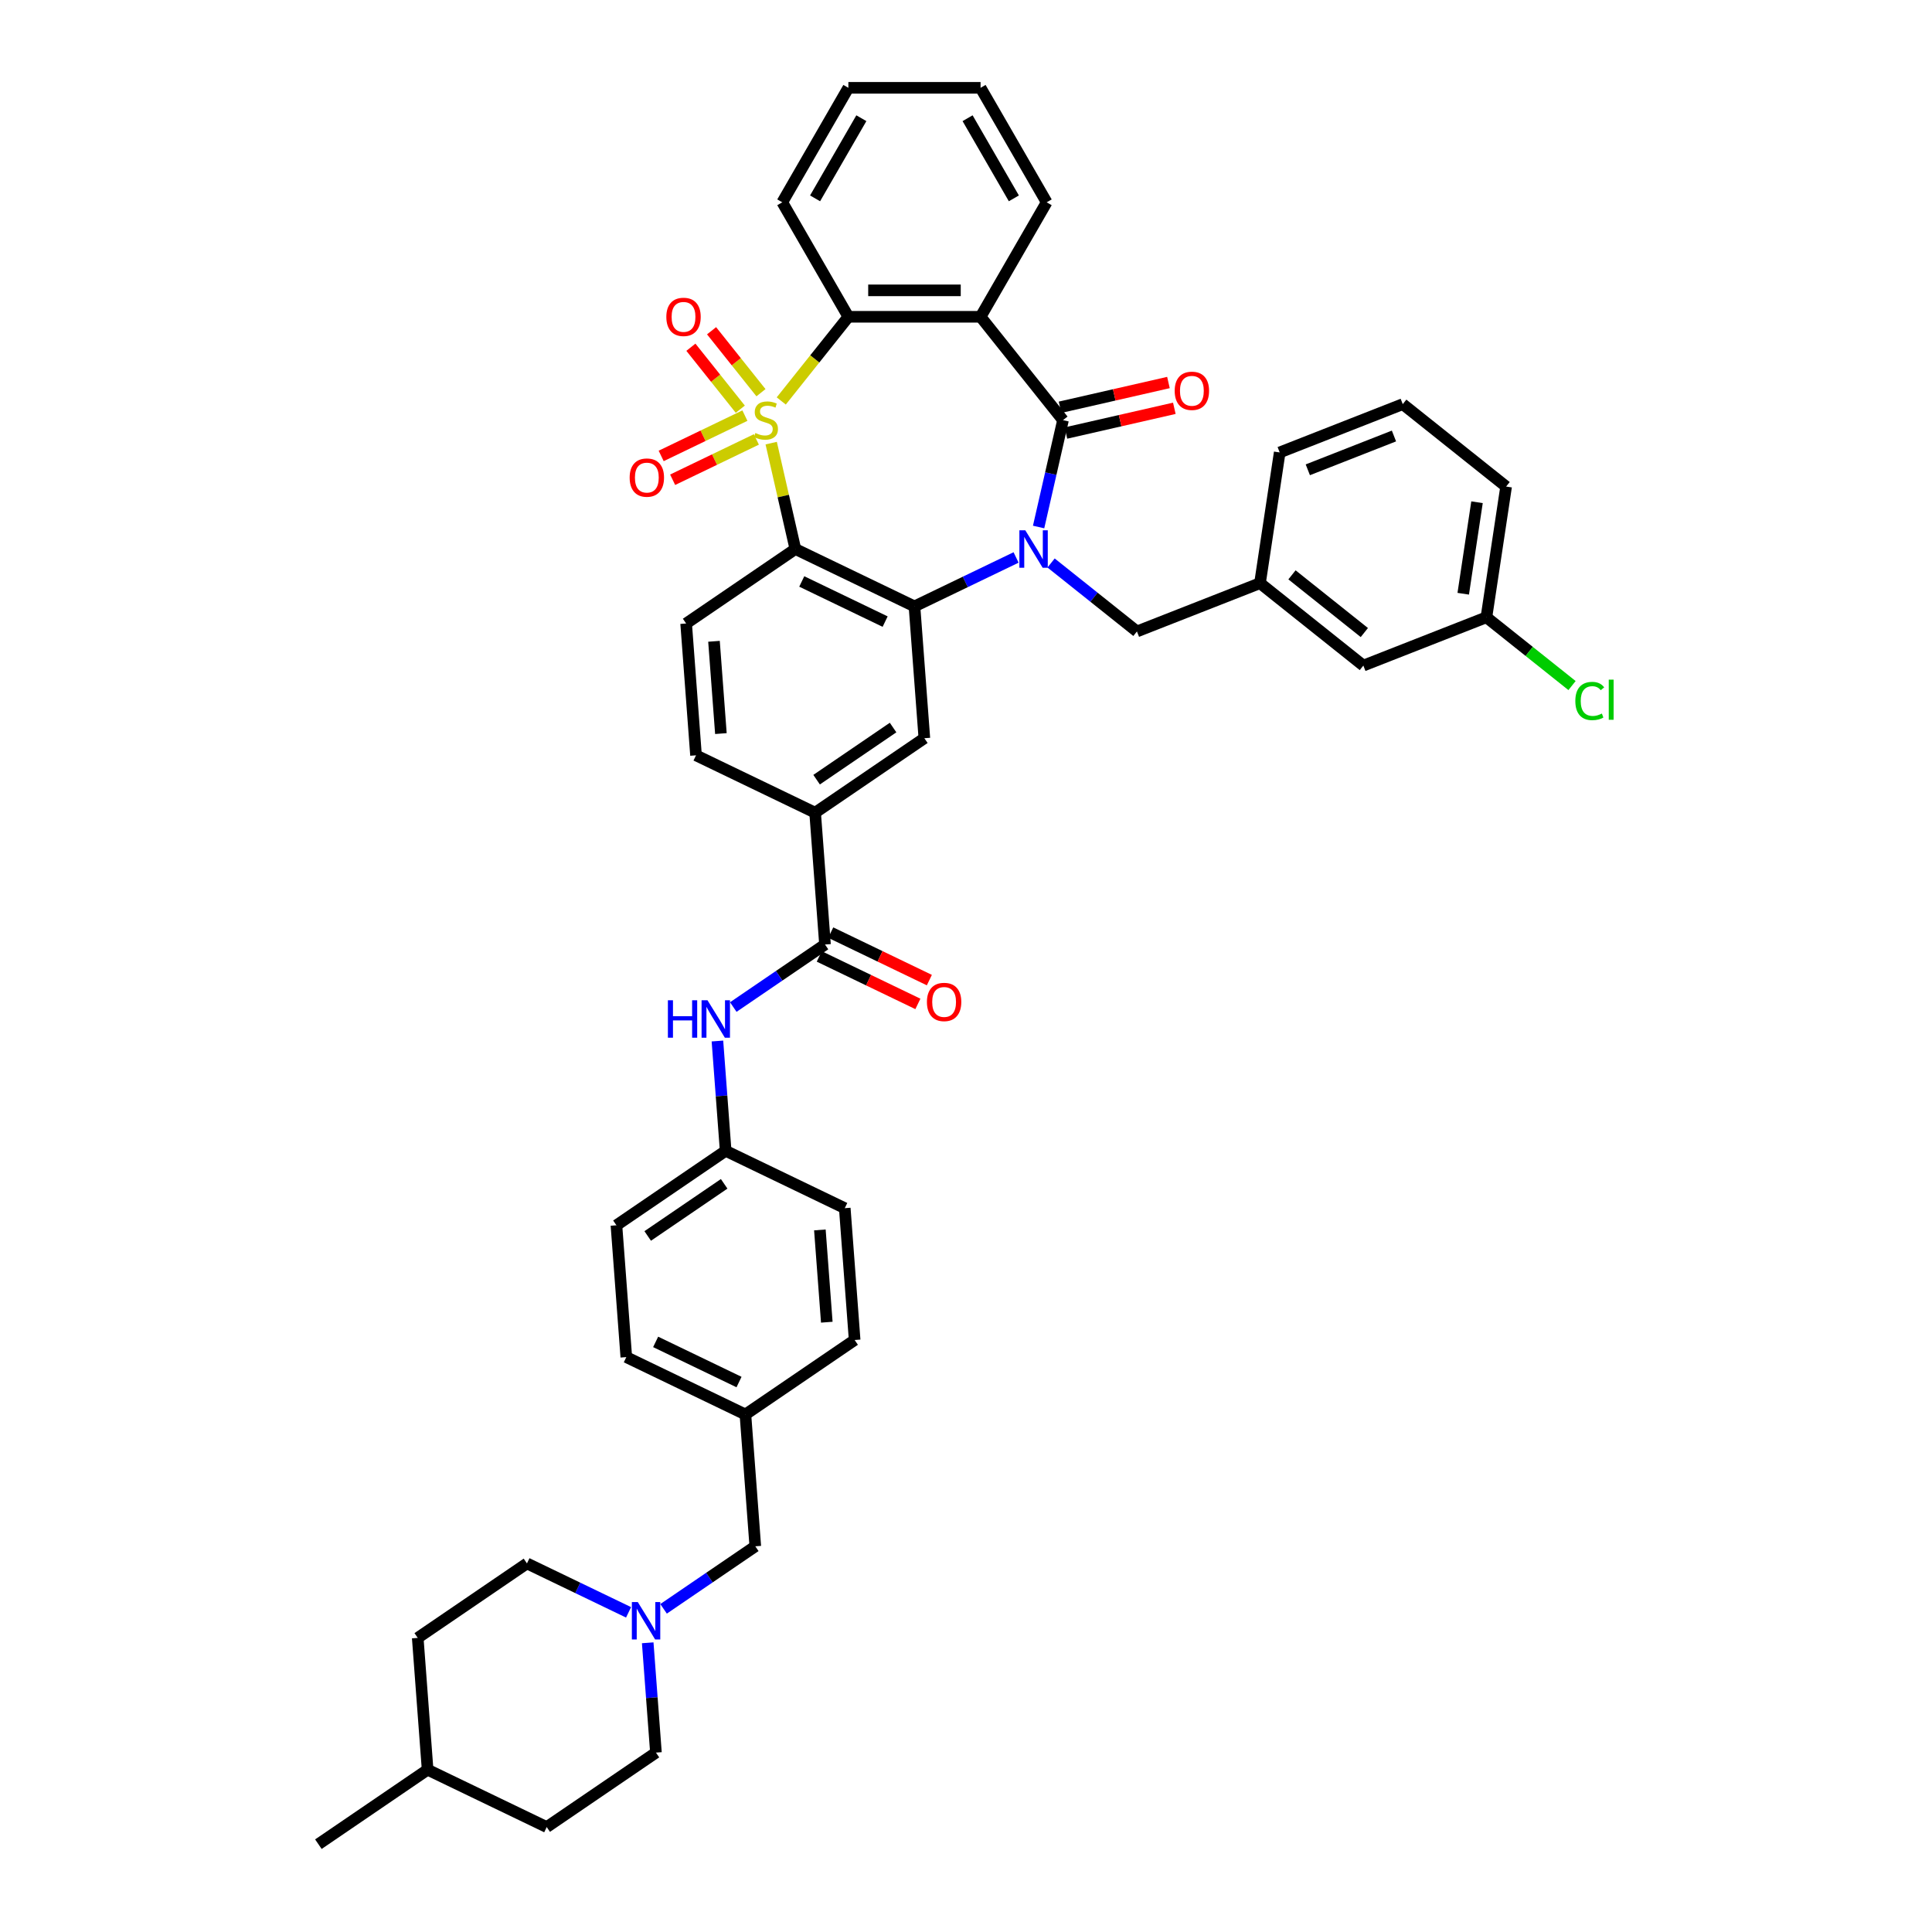 <?xml version='1.0' encoding='iso-8859-1'?>
<svg version='1.1' baseProfile='full'
              xmlns='http://www.w3.org/2000/svg'
                      xmlns:rdkit='http://www.rdkit.org/xml'
                      xmlns:xlink='http://www.w3.org/1999/xlink'
                  xml:space='preserve'
width='1000px' height='1000px' viewBox='0 0 1000 1000'>
<!-- END OF HEADER -->
<rect style='opacity:1.0;fill:#FFFFFF;stroke:none' width='1000' height='1000' x='0' y='0'> </rect>
<path class='bond-1' d='M 399.168,229.361 L 405.424,256.77' style='fill:none;fill-rule:evenodd;stroke:#CCCC00;stroke-width:6px;stroke-linecap:butt;stroke-linejoin:miter;stroke-opacity:1' />
<path class='bond-1' d='M 405.424,256.77 L 411.68,284.178' style='fill:none;fill-rule:evenodd;stroke:#000000;stroke-width:6px;stroke-linecap:butt;stroke-linejoin:miter;stroke-opacity:1' />
<path class='bond-5' d='M 404.377,207.532 L 421.747,185.752' style='fill:none;fill-rule:evenodd;stroke:#CCCC00;stroke-width:6px;stroke-linecap:butt;stroke-linejoin:miter;stroke-opacity:1' />
<path class='bond-5' d='M 421.747,185.752 L 439.116,163.971' style='fill:none;fill-rule:evenodd;stroke:#000000;stroke-width:6px;stroke-linecap:butt;stroke-linejoin:miter;stroke-opacity:1' />
<path class='bond-9' d='M 385.561,215.119 L 363.891,225.555' style='fill:none;fill-rule:evenodd;stroke:#CCCC00;stroke-width:6px;stroke-linecap:butt;stroke-linejoin:miter;stroke-opacity:1' />
<path class='bond-9' d='M 363.891,225.555 L 342.222,235.99' style='fill:none;fill-rule:evenodd;stroke:#FF0000;stroke-width:6px;stroke-linecap:butt;stroke-linejoin:miter;stroke-opacity:1' />
<path class='bond-9' d='M 391.499,227.449 L 369.829,237.885' style='fill:none;fill-rule:evenodd;stroke:#CCCC00;stroke-width:6px;stroke-linecap:butt;stroke-linejoin:miter;stroke-opacity:1' />
<path class='bond-9' d='M 369.829,237.885 L 348.159,248.32' style='fill:none;fill-rule:evenodd;stroke:#FF0000;stroke-width:6px;stroke-linecap:butt;stroke-linejoin:miter;stroke-opacity:1' />
<path class='bond-10' d='M 393.88,203.266 L 381.093,187.232' style='fill:none;fill-rule:evenodd;stroke:#CCCC00;stroke-width:6px;stroke-linecap:butt;stroke-linejoin:miter;stroke-opacity:1' />
<path class='bond-10' d='M 381.093,187.232 L 368.306,171.197' style='fill:none;fill-rule:evenodd;stroke:#FF0000;stroke-width:6px;stroke-linecap:butt;stroke-linejoin:miter;stroke-opacity:1' />
<path class='bond-10' d='M 383.18,211.799 L 370.393,195.764' style='fill:none;fill-rule:evenodd;stroke:#CCCC00;stroke-width:6px;stroke-linecap:butt;stroke-linejoin:miter;stroke-opacity:1' />
<path class='bond-10' d='M 370.393,195.764 L 357.606,179.73' style='fill:none;fill-rule:evenodd;stroke:#FF0000;stroke-width:6px;stroke-linecap:butt;stroke-linejoin:miter;stroke-opacity:1' />
<path class='bond-0' d='M 525.919,288.541 L 499.624,301.204' style='fill:none;fill-rule:evenodd;stroke:#0000FF;stroke-width:6px;stroke-linecap:butt;stroke-linejoin:miter;stroke-opacity:1' />
<path class='bond-0' d='M 499.624,301.204 L 473.329,313.867' style='fill:none;fill-rule:evenodd;stroke:#000000;stroke-width:6px;stroke-linecap:butt;stroke-linejoin:miter;stroke-opacity:1' />
<path class='bond-13' d='M 544.038,291.403 L 566.257,309.122' style='fill:none;fill-rule:evenodd;stroke:#0000FF;stroke-width:6px;stroke-linecap:butt;stroke-linejoin:miter;stroke-opacity:1' />
<path class='bond-13' d='M 566.257,309.122 L 588.476,326.841' style='fill:none;fill-rule:evenodd;stroke:#000000;stroke-width:6px;stroke-linecap:butt;stroke-linejoin:miter;stroke-opacity:1' />
<path class='bond-42' d='M 537.58,272.779 L 543.892,245.124' style='fill:none;fill-rule:evenodd;stroke:#0000FF;stroke-width:6px;stroke-linecap:butt;stroke-linejoin:miter;stroke-opacity:1' />
<path class='bond-42' d='M 543.892,245.124 L 550.205,217.468' style='fill:none;fill-rule:evenodd;stroke:#000000;stroke-width:6px;stroke-linecap:butt;stroke-linejoin:miter;stroke-opacity:1' />
<path class='bond-3' d='M 411.68,284.178 L 473.329,313.867' style='fill:none;fill-rule:evenodd;stroke:#000000;stroke-width:6px;stroke-linecap:butt;stroke-linejoin:miter;stroke-opacity:1' />
<path class='bond-3' d='M 414.989,300.962 L 458.144,321.744' style='fill:none;fill-rule:evenodd;stroke:#000000;stroke-width:6px;stroke-linecap:butt;stroke-linejoin:miter;stroke-opacity:1' />
<path class='bond-11' d='M 411.68,284.178 L 355.144,322.724' style='fill:none;fill-rule:evenodd;stroke:#000000;stroke-width:6px;stroke-linecap:butt;stroke-linejoin:miter;stroke-opacity:1' />
<path class='bond-2' d='M 550.205,217.468 L 507.542,163.971' style='fill:none;fill-rule:evenodd;stroke:#000000;stroke-width:6px;stroke-linecap:butt;stroke-linejoin:miter;stroke-opacity:1' />
<path class='bond-15' d='M 551.727,224.139 L 579.779,217.737' style='fill:none;fill-rule:evenodd;stroke:#000000;stroke-width:6px;stroke-linecap:butt;stroke-linejoin:miter;stroke-opacity:1' />
<path class='bond-15' d='M 579.779,217.737 L 607.831,211.334' style='fill:none;fill-rule:evenodd;stroke:#FF0000;stroke-width:6px;stroke-linecap:butt;stroke-linejoin:miter;stroke-opacity:1' />
<path class='bond-15' d='M 548.682,210.797 L 576.734,204.395' style='fill:none;fill-rule:evenodd;stroke:#000000;stroke-width:6px;stroke-linecap:butt;stroke-linejoin:miter;stroke-opacity:1' />
<path class='bond-15' d='M 576.734,204.395 L 604.786,197.992' style='fill:none;fill-rule:evenodd;stroke:#FF0000;stroke-width:6px;stroke-linecap:butt;stroke-linejoin:miter;stroke-opacity:1' />
<path class='bond-7' d='M 473.329,313.867 L 478.443,382.101' style='fill:none;fill-rule:evenodd;stroke:#000000;stroke-width:6px;stroke-linecap:butt;stroke-linejoin:miter;stroke-opacity:1' />
<path class='bond-4' d='M 507.542,163.971 L 439.116,163.971' style='fill:none;fill-rule:evenodd;stroke:#000000;stroke-width:6px;stroke-linecap:butt;stroke-linejoin:miter;stroke-opacity:1' />
<path class='bond-4' d='M 497.278,150.286 L 449.38,150.286' style='fill:none;fill-rule:evenodd;stroke:#000000;stroke-width:6px;stroke-linecap:butt;stroke-linejoin:miter;stroke-opacity:1' />
<path class='bond-23' d='M 507.542,163.971 L 541.755,104.713' style='fill:none;fill-rule:evenodd;stroke:#000000;stroke-width:6px;stroke-linecap:butt;stroke-linejoin:miter;stroke-opacity:1' />
<path class='bond-27' d='M 439.116,163.971 L 404.904,104.713' style='fill:none;fill-rule:evenodd;stroke:#000000;stroke-width:6px;stroke-linecap:butt;stroke-linejoin:miter;stroke-opacity:1' />
<path class='bond-6' d='M 427.02,488.881 L 421.907,420.647' style='fill:none;fill-rule:evenodd;stroke:#000000;stroke-width:6px;stroke-linecap:butt;stroke-linejoin:miter;stroke-opacity:1' />
<path class='bond-12' d='M 427.02,488.881 L 403.282,505.065' style='fill:none;fill-rule:evenodd;stroke:#000000;stroke-width:6px;stroke-linecap:butt;stroke-linejoin:miter;stroke-opacity:1' />
<path class='bond-12' d='M 403.282,505.065 L 379.544,521.25' style='fill:none;fill-rule:evenodd;stroke:#0000FF;stroke-width:6px;stroke-linecap:butt;stroke-linejoin:miter;stroke-opacity:1' />
<path class='bond-17' d='M 424.051,495.046 L 449.573,507.337' style='fill:none;fill-rule:evenodd;stroke:#000000;stroke-width:6px;stroke-linecap:butt;stroke-linejoin:miter;stroke-opacity:1' />
<path class='bond-17' d='M 449.573,507.337 L 475.095,519.627' style='fill:none;fill-rule:evenodd;stroke:#FF0000;stroke-width:6px;stroke-linecap:butt;stroke-linejoin:miter;stroke-opacity:1' />
<path class='bond-17' d='M 429.989,482.716 L 455.511,495.007' style='fill:none;fill-rule:evenodd;stroke:#000000;stroke-width:6px;stroke-linecap:butt;stroke-linejoin:miter;stroke-opacity:1' />
<path class='bond-17' d='M 455.511,495.007 L 481.032,507.297' style='fill:none;fill-rule:evenodd;stroke:#FF0000;stroke-width:6px;stroke-linecap:butt;stroke-linejoin:miter;stroke-opacity:1' />
<path class='bond-44' d='M 478.443,382.101 L 421.907,420.647' style='fill:none;fill-rule:evenodd;stroke:#000000;stroke-width:6px;stroke-linecap:butt;stroke-linejoin:miter;stroke-opacity:1' />
<path class='bond-44' d='M 462.253,376.576 L 422.678,403.558' style='fill:none;fill-rule:evenodd;stroke:#000000;stroke-width:6px;stroke-linecap:butt;stroke-linejoin:miter;stroke-opacity:1' />
<path class='bond-8' d='M 421.907,420.647 L 360.257,390.958' style='fill:none;fill-rule:evenodd;stroke:#000000;stroke-width:6px;stroke-linecap:butt;stroke-linejoin:miter;stroke-opacity:1' />
<path class='bond-16' d='M 355.144,322.724 L 360.257,390.958' style='fill:none;fill-rule:evenodd;stroke:#000000;stroke-width:6px;stroke-linecap:butt;stroke-linejoin:miter;stroke-opacity:1' />
<path class='bond-16' d='M 369.558,331.936 L 373.137,379.7' style='fill:none;fill-rule:evenodd;stroke:#000000;stroke-width:6px;stroke-linecap:butt;stroke-linejoin:miter;stroke-opacity:1' />
<path class='bond-20' d='M 371.339,538.826 L 373.468,567.244' style='fill:none;fill-rule:evenodd;stroke:#0000FF;stroke-width:6px;stroke-linecap:butt;stroke-linejoin:miter;stroke-opacity:1' />
<path class='bond-20' d='M 373.468,567.244 L 375.598,595.661' style='fill:none;fill-rule:evenodd;stroke:#000000;stroke-width:6px;stroke-linecap:butt;stroke-linejoin:miter;stroke-opacity:1' />
<path class='bond-18' d='M 588.476,326.841 L 652.171,301.842' style='fill:none;fill-rule:evenodd;stroke:#000000;stroke-width:6px;stroke-linecap:butt;stroke-linejoin:miter;stroke-opacity:1' />
<path class='bond-14' d='M 343.462,832.732 L 367.2,816.548' style='fill:none;fill-rule:evenodd;stroke:#0000FF;stroke-width:6px;stroke-linecap:butt;stroke-linejoin:miter;stroke-opacity:1' />
<path class='bond-14' d='M 367.2,816.548 L 390.938,800.363' style='fill:none;fill-rule:evenodd;stroke:#000000;stroke-width:6px;stroke-linecap:butt;stroke-linejoin:miter;stroke-opacity:1' />
<path class='bond-21' d='M 325.343,834.546 L 299.048,821.883' style='fill:none;fill-rule:evenodd;stroke:#0000FF;stroke-width:6px;stroke-linecap:butt;stroke-linejoin:miter;stroke-opacity:1' />
<path class='bond-21' d='M 299.048,821.883 L 272.753,809.22' style='fill:none;fill-rule:evenodd;stroke:#000000;stroke-width:6px;stroke-linecap:butt;stroke-linejoin:miter;stroke-opacity:1' />
<path class='bond-22' d='M 335.257,850.309 L 337.386,878.726' style='fill:none;fill-rule:evenodd;stroke:#0000FF;stroke-width:6px;stroke-linecap:butt;stroke-linejoin:miter;stroke-opacity:1' />
<path class='bond-22' d='M 337.386,878.726 L 339.516,907.143' style='fill:none;fill-rule:evenodd;stroke:#000000;stroke-width:6px;stroke-linecap:butt;stroke-linejoin:miter;stroke-opacity:1' />
<path class='bond-24' d='M 652.171,301.842 L 705.669,344.505' style='fill:none;fill-rule:evenodd;stroke:#000000;stroke-width:6px;stroke-linecap:butt;stroke-linejoin:miter;stroke-opacity:1' />
<path class='bond-24' d='M 668.728,297.542 L 706.176,327.406' style='fill:none;fill-rule:evenodd;stroke:#000000;stroke-width:6px;stroke-linecap:butt;stroke-linejoin:miter;stroke-opacity:1' />
<path class='bond-37' d='M 652.171,301.842 L 662.37,234.181' style='fill:none;fill-rule:evenodd;stroke:#000000;stroke-width:6px;stroke-linecap:butt;stroke-linejoin:miter;stroke-opacity:1' />
<path class='bond-19' d='M 390.938,800.363 L 385.825,732.129' style='fill:none;fill-rule:evenodd;stroke:#000000;stroke-width:6px;stroke-linecap:butt;stroke-linejoin:miter;stroke-opacity:1' />
<path class='bond-29' d='M 375.598,595.661 L 319.062,634.206' style='fill:none;fill-rule:evenodd;stroke:#000000;stroke-width:6px;stroke-linecap:butt;stroke-linejoin:miter;stroke-opacity:1' />
<path class='bond-29' d='M 374.826,612.75 L 335.251,639.732' style='fill:none;fill-rule:evenodd;stroke:#000000;stroke-width:6px;stroke-linecap:butt;stroke-linejoin:miter;stroke-opacity:1' />
<path class='bond-30' d='M 375.598,595.661 L 437.247,625.35' style='fill:none;fill-rule:evenodd;stroke:#000000;stroke-width:6px;stroke-linecap:butt;stroke-linejoin:miter;stroke-opacity:1' />
<path class='bond-34' d='M 272.753,809.22 L 216.217,847.766' style='fill:none;fill-rule:evenodd;stroke:#000000;stroke-width:6px;stroke-linecap:butt;stroke-linejoin:miter;stroke-opacity:1' />
<path class='bond-33' d='M 339.516,907.143 L 282.98,945.689' style='fill:none;fill-rule:evenodd;stroke:#000000;stroke-width:6px;stroke-linecap:butt;stroke-linejoin:miter;stroke-opacity:1' />
<path class='bond-43' d='M 541.755,104.713 L 507.542,45.455' style='fill:none;fill-rule:evenodd;stroke:#000000;stroke-width:6px;stroke-linecap:butt;stroke-linejoin:miter;stroke-opacity:1' />
<path class='bond-43' d='M 524.771,102.667 L 500.822,61.186' style='fill:none;fill-rule:evenodd;stroke:#000000;stroke-width:6px;stroke-linecap:butt;stroke-linejoin:miter;stroke-opacity:1' />
<path class='bond-26' d='M 705.669,344.505 L 769.364,319.506' style='fill:none;fill-rule:evenodd;stroke:#000000;stroke-width:6px;stroke-linecap:butt;stroke-linejoin:miter;stroke-opacity:1' />
<path class='bond-25' d='M 385.825,732.129 L 442.361,693.584' style='fill:none;fill-rule:evenodd;stroke:#000000;stroke-width:6px;stroke-linecap:butt;stroke-linejoin:miter;stroke-opacity:1' />
<path class='bond-46' d='M 385.825,732.129 L 324.175,702.441' style='fill:none;fill-rule:evenodd;stroke:#000000;stroke-width:6px;stroke-linecap:butt;stroke-linejoin:miter;stroke-opacity:1' />
<path class='bond-46' d='M 382.515,715.346 L 339.361,694.564' style='fill:none;fill-rule:evenodd;stroke:#000000;stroke-width:6px;stroke-linecap:butt;stroke-linejoin:miter;stroke-opacity:1' />
<path class='bond-28' d='M 769.364,319.506 L 791.521,337.176' style='fill:none;fill-rule:evenodd;stroke:#000000;stroke-width:6px;stroke-linecap:butt;stroke-linejoin:miter;stroke-opacity:1' />
<path class='bond-28' d='M 791.521,337.176 L 813.679,354.846' style='fill:none;fill-rule:evenodd;stroke:#00CC00;stroke-width:6px;stroke-linecap:butt;stroke-linejoin:miter;stroke-opacity:1' />
<path class='bond-45' d='M 769.364,319.506 L 779.562,251.845' style='fill:none;fill-rule:evenodd;stroke:#000000;stroke-width:6px;stroke-linecap:butt;stroke-linejoin:miter;stroke-opacity:1' />
<path class='bond-45' d='M 757.362,307.317 L 764.5,259.955' style='fill:none;fill-rule:evenodd;stroke:#000000;stroke-width:6px;stroke-linecap:butt;stroke-linejoin:miter;stroke-opacity:1' />
<path class='bond-41' d='M 404.904,104.713 L 439.116,45.455' style='fill:none;fill-rule:evenodd;stroke:#000000;stroke-width:6px;stroke-linecap:butt;stroke-linejoin:miter;stroke-opacity:1' />
<path class='bond-41' d='M 421.887,102.667 L 445.836,61.186' style='fill:none;fill-rule:evenodd;stroke:#000000;stroke-width:6px;stroke-linecap:butt;stroke-linejoin:miter;stroke-opacity:1' />
<path class='bond-32' d='M 319.062,634.206 L 324.175,702.441' style='fill:none;fill-rule:evenodd;stroke:#000000;stroke-width:6px;stroke-linecap:butt;stroke-linejoin:miter;stroke-opacity:1' />
<path class='bond-31' d='M 437.247,625.35 L 442.361,693.584' style='fill:none;fill-rule:evenodd;stroke:#000000;stroke-width:6px;stroke-linecap:butt;stroke-linejoin:miter;stroke-opacity:1' />
<path class='bond-31' d='M 424.367,636.607 L 427.947,684.371' style='fill:none;fill-rule:evenodd;stroke:#000000;stroke-width:6px;stroke-linecap:butt;stroke-linejoin:miter;stroke-opacity:1' />
<path class='bond-35' d='M 282.98,945.689 L 221.331,916' style='fill:none;fill-rule:evenodd;stroke:#000000;stroke-width:6px;stroke-linecap:butt;stroke-linejoin:miter;stroke-opacity:1' />
<path class='bond-47' d='M 216.217,847.766 L 221.331,916' style='fill:none;fill-rule:evenodd;stroke:#000000;stroke-width:6px;stroke-linecap:butt;stroke-linejoin:miter;stroke-opacity:1' />
<path class='bond-39' d='M 221.331,916 L 164.795,954.545' style='fill:none;fill-rule:evenodd;stroke:#000000;stroke-width:6px;stroke-linecap:butt;stroke-linejoin:miter;stroke-opacity:1' />
<path class='bond-36' d='M 726.065,209.182 L 662.37,234.181' style='fill:none;fill-rule:evenodd;stroke:#000000;stroke-width:6px;stroke-linecap:butt;stroke-linejoin:miter;stroke-opacity:1' />
<path class='bond-36' d='M 721.511,225.671 L 676.924,243.17' style='fill:none;fill-rule:evenodd;stroke:#000000;stroke-width:6px;stroke-linecap:butt;stroke-linejoin:miter;stroke-opacity:1' />
<path class='bond-38' d='M 726.065,209.182 L 779.562,251.845' style='fill:none;fill-rule:evenodd;stroke:#000000;stroke-width:6px;stroke-linecap:butt;stroke-linejoin:miter;stroke-opacity:1' />
<path class='bond-40' d='M 507.542,45.455 L 439.116,45.455' style='fill:none;fill-rule:evenodd;stroke:#000000;stroke-width:6px;stroke-linecap:butt;stroke-linejoin:miter;stroke-opacity:1' />
<path  class='atom-0' d='M 390.98 224.119
Q 391.199 224.201, 392.102 224.585
Q 393.005 224.968, 393.99 225.214
Q 395.003 225.433, 395.988 225.433
Q 397.822 225.433, 398.89 224.557
Q 399.957 223.654, 399.957 222.094
Q 399.957 221.026, 399.41 220.37
Q 398.89 219.713, 398.069 219.357
Q 397.247 219.001, 395.879 218.591
Q 394.155 218.071, 393.115 217.578
Q 392.102 217.085, 391.363 216.045
Q 390.651 215.005, 390.651 213.253
Q 390.651 210.817, 392.293 209.312
Q 393.963 207.807, 397.247 207.807
Q 399.492 207.807, 402.037 208.874
L 401.408 210.982
Q 399.081 210.024, 397.33 210.024
Q 395.441 210.024, 394.401 210.817
Q 393.361 211.584, 393.388 212.925
Q 393.388 213.965, 393.908 214.594
Q 394.456 215.224, 395.222 215.58
Q 396.016 215.936, 397.33 216.346
Q 399.081 216.894, 400.121 217.441
Q 401.161 217.988, 401.9 219.111
Q 402.667 220.205, 402.667 222.094
Q 402.667 224.776, 400.86 226.227
Q 399.081 227.65, 396.098 227.65
Q 394.374 227.65, 393.06 227.267
Q 391.773 226.911, 390.241 226.282
L 390.98 224.119
' fill='#CCCC00'/>
<path  class='atom-1' d='M 530.695 274.489
L 537.045 284.753
Q 537.674 285.766, 538.687 287.6
Q 539.7 289.433, 539.755 289.543
L 539.755 274.489
L 542.327 274.489
L 542.327 293.867
L 539.672 293.867
L 532.857 282.646
Q 532.064 281.332, 531.215 279.826
Q 530.394 278.321, 530.148 277.856
L 530.148 293.867
L 527.63 293.867
L 527.63 274.489
L 530.695 274.489
' fill='#0000FF'/>
<path  class='atom-10' d='M 325.909 247.212
Q 325.909 242.559, 328.208 239.959
Q 330.507 237.359, 334.804 237.359
Q 339.102 237.359, 341.401 239.959
Q 343.7 242.559, 343.7 247.212
Q 343.7 251.92, 341.373 254.602
Q 339.047 257.257, 334.804 257.257
Q 330.535 257.257, 328.208 254.602
Q 325.909 251.947, 325.909 247.212
M 334.804 255.067
Q 337.76 255.067, 339.348 253.096
Q 340.963 251.098, 340.963 247.212
Q 340.963 243.407, 339.348 241.491
Q 337.76 239.548, 334.804 239.548
Q 331.848 239.548, 330.234 241.464
Q 328.646 243.38, 328.646 247.212
Q 328.646 251.126, 330.234 253.096
Q 331.848 255.067, 334.804 255.067
' fill='#FF0000'/>
<path  class='atom-11' d='M 344.896 164.026
Q 344.896 159.373, 347.195 156.773
Q 349.494 154.173, 353.791 154.173
Q 358.088 154.173, 360.387 156.773
Q 362.686 159.373, 362.686 164.026
Q 362.686 168.734, 360.36 171.416
Q 358.033 174.071, 353.791 174.071
Q 349.521 174.071, 347.195 171.416
Q 344.896 168.761, 344.896 164.026
M 353.791 171.881
Q 356.747 171.881, 358.335 169.91
Q 359.949 167.912, 359.949 164.026
Q 359.949 160.221, 358.335 158.305
Q 356.747 156.362, 353.791 156.362
Q 350.835 156.362, 349.22 158.278
Q 347.633 160.194, 347.633 164.026
Q 347.633 167.94, 349.22 169.91
Q 350.835 171.881, 353.791 171.881
' fill='#FF0000'/>
<path  class='atom-13' d='M 345.701 517.737
L 348.328 517.737
L 348.328 525.976
L 358.236 525.976
L 358.236 517.737
L 360.864 517.737
L 360.864 537.116
L 358.236 537.116
L 358.236 528.166
L 348.328 528.166
L 348.328 537.116
L 345.701 537.116
L 345.701 517.737
' fill='#0000FF'/>
<path  class='atom-13' d='M 366.201 517.737
L 372.551 528.001
Q 373.18 529.014, 374.193 530.848
Q 375.206 532.682, 375.26 532.791
L 375.26 517.737
L 377.833 517.737
L 377.833 537.116
L 375.178 537.116
L 368.363 525.894
Q 367.569 524.58, 366.721 523.075
Q 365.9 521.569, 365.653 521.104
L 365.653 537.116
L 363.135 537.116
L 363.135 517.737
L 366.201 517.737
' fill='#0000FF'/>
<path  class='atom-15' d='M 330.119 829.22
L 336.469 839.484
Q 337.098 840.496, 338.111 842.33
Q 339.124 844.164, 339.178 844.274
L 339.178 829.22
L 341.751 829.22
L 341.751 848.598
L 339.096 848.598
L 332.281 837.376
Q 331.487 836.062, 330.639 834.557
Q 329.818 833.052, 329.571 832.586
L 329.571 848.598
L 327.053 848.598
L 327.053 829.22
L 330.119 829.22
' fill='#0000FF'/>
<path  class='atom-16' d='M 608.019 202.297
Q 608.019 197.644, 610.318 195.044
Q 612.617 192.444, 616.915 192.444
Q 621.212 192.444, 623.511 195.044
Q 625.81 197.644, 625.81 202.297
Q 625.81 207.005, 623.483 209.687
Q 621.157 212.342, 616.915 212.342
Q 612.645 212.342, 610.318 209.687
Q 608.019 207.032, 608.019 202.297
M 616.915 210.152
Q 619.871 210.152, 621.458 208.182
Q 623.073 206.184, 623.073 202.297
Q 623.073 198.493, 621.458 196.577
Q 619.871 194.633, 616.915 194.633
Q 613.959 194.633, 612.344 196.549
Q 610.756 198.465, 610.756 202.297
Q 610.756 206.211, 612.344 208.182
Q 613.959 210.152, 616.915 210.152
' fill='#FF0000'/>
<path  class='atom-18' d='M 479.774 518.625
Q 479.774 513.972, 482.073 511.371
Q 484.372 508.771, 488.669 508.771
Q 492.967 508.771, 495.266 511.371
Q 497.565 513.972, 497.565 518.625
Q 497.565 523.332, 495.238 526.014
Q 492.912 528.669, 488.669 528.669
Q 484.4 528.669, 482.073 526.014
Q 479.774 523.36, 479.774 518.625
M 488.669 526.48
Q 491.625 526.48, 493.213 524.509
Q 494.828 522.511, 494.828 518.625
Q 494.828 514.82, 493.213 512.904
Q 491.625 510.961, 488.669 510.961
Q 485.713 510.961, 484.099 512.877
Q 482.511 514.793, 482.511 518.625
Q 482.511 522.538, 484.099 524.509
Q 485.713 526.48, 488.669 526.48
' fill='#FF0000'/>
<path  class='atom-29' d='M 815.389 362.84
Q 815.389 358.022, 817.634 355.504
Q 819.905 352.959, 824.202 352.959
Q 828.199 352.959, 830.333 355.778
L 828.527 357.256
Q 826.967 355.203, 824.202 355.203
Q 821.274 355.203, 819.714 357.174
Q 818.181 359.117, 818.181 362.84
Q 818.181 366.671, 819.769 368.642
Q 821.383 370.613, 824.504 370.613
Q 826.638 370.613, 829.129 369.326
L 829.895 371.379
Q 828.883 372.036, 827.35 372.419
Q 825.817 372.802, 824.12 372.802
Q 819.905 372.802, 817.634 370.229
Q 815.389 367.657, 815.389 362.84
' fill='#00CC00'/>
<path  class='atom-29' d='M 832.687 351.782
L 835.205 351.782
L 835.205 372.556
L 832.687 372.556
L 832.687 351.782
' fill='#00CC00'/>
</svg>
